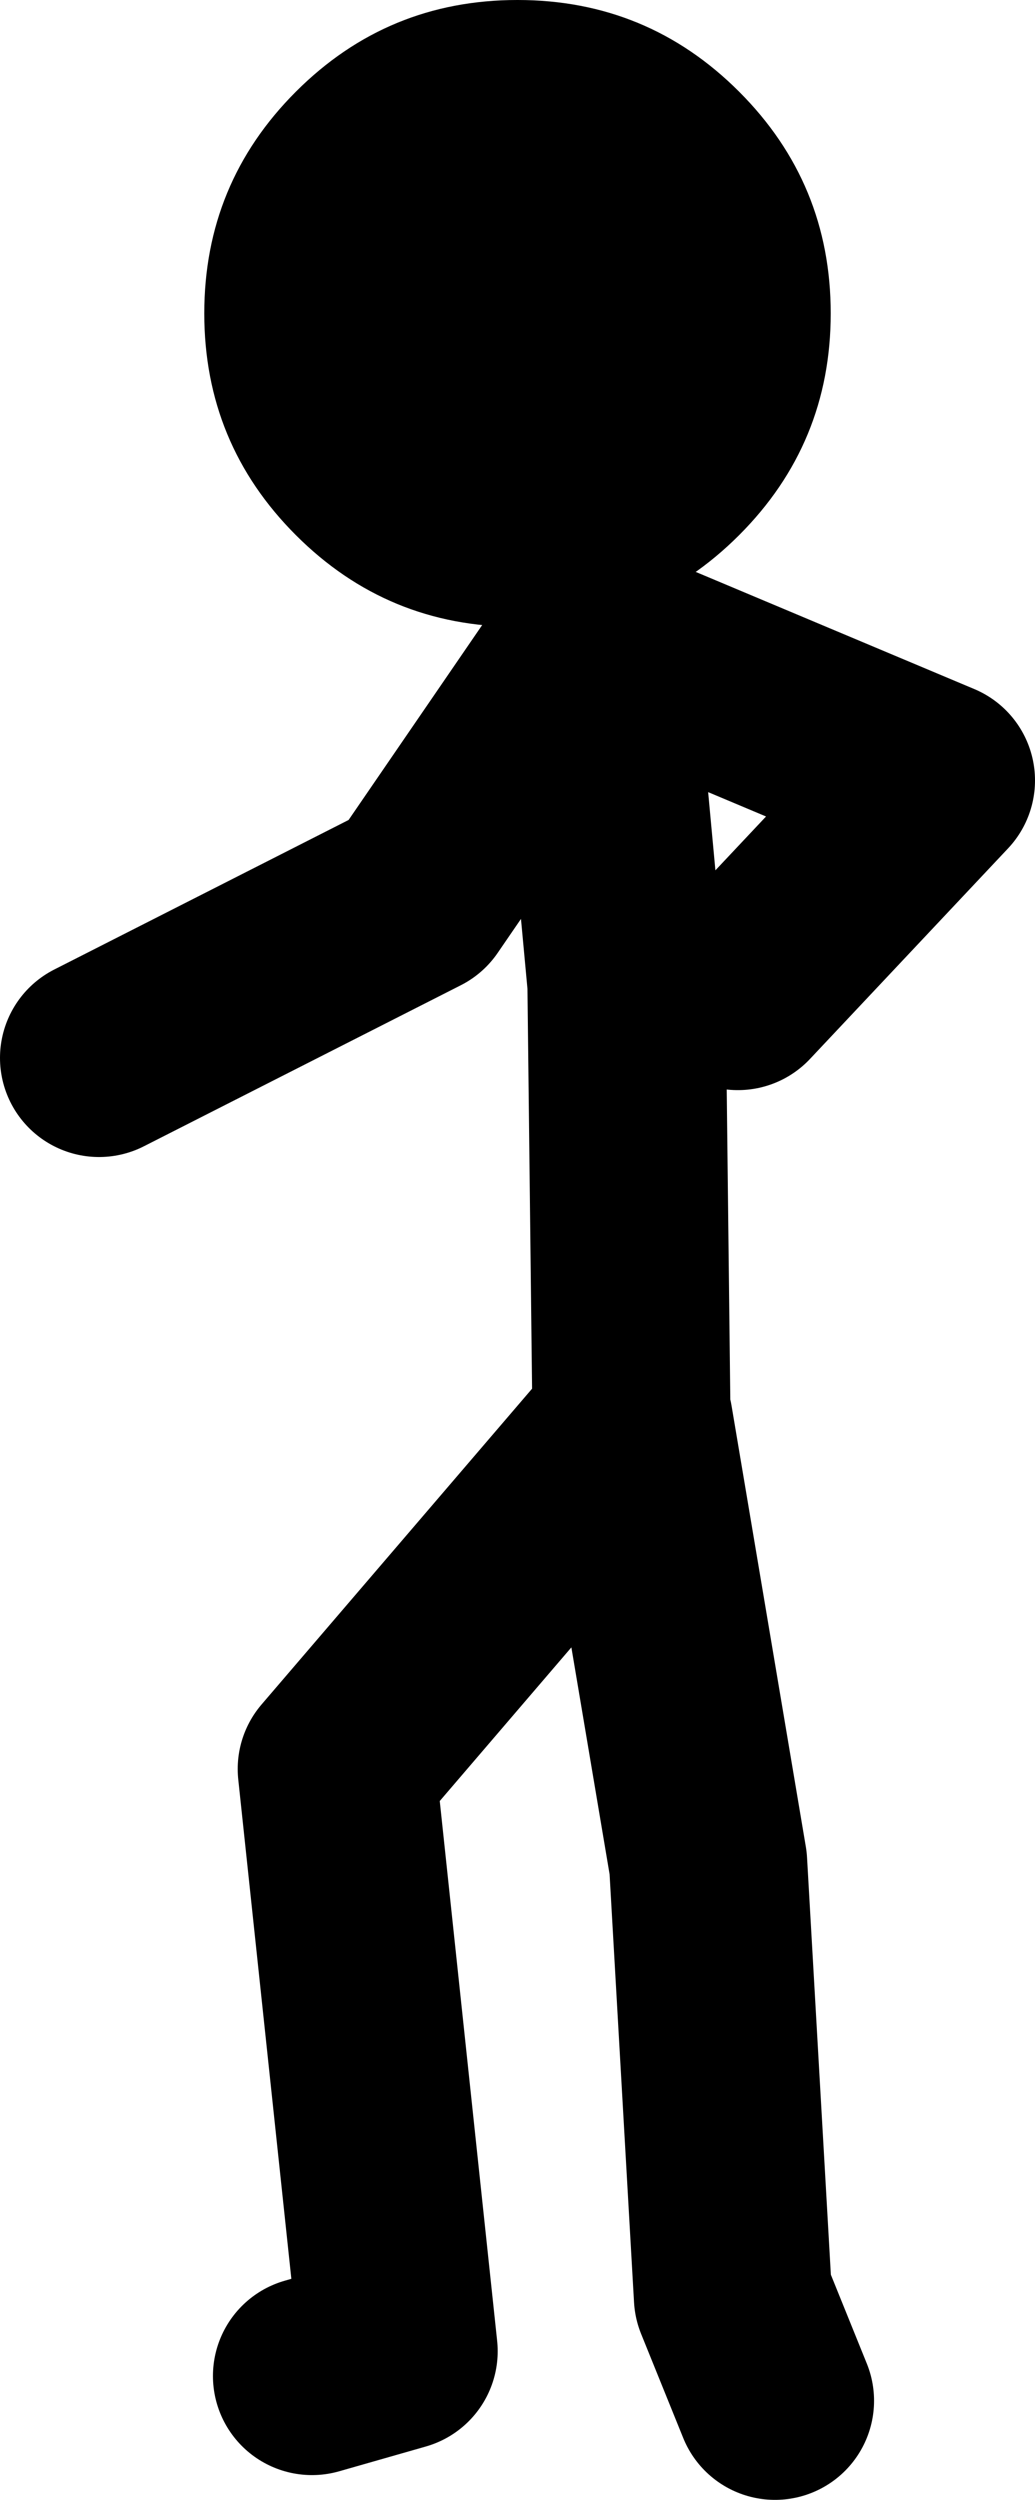 <?xml version="1.0" encoding="UTF-8" standalone="no"?>
<svg xmlns:xlink="http://www.w3.org/1999/xlink" height="100.9px" width="41.8px" xmlns="http://www.w3.org/2000/svg">
  <g transform="matrix(1.0, 0.0, 0.0, 1.0, 130.9, 33.3)">
    <path d="M-126.9 9.4 L-114.1 2.9 -106.9 -7.6 -93.1 -1.8 -101.1 6.7 M-118.3 62.6 L-114.8 61.6 -117.3 38.1 -105.3 24.1 -102.3 41.9 -101.3 59.4 -99.6 63.6 M-105.4 23.7 L-105.6 6.4 -106.9 -7.6" fill="none" stroke="#000000" stroke-linecap="round" stroke-linejoin="round" stroke-width="8.0"/>
    <path d="M-122.65 -20.65 Q-122.65 -25.9 -118.95 -29.6 -115.25 -33.3 -110.0 -33.3 -104.75 -33.3 -101.05 -29.6 -97.35 -25.9 -97.35 -20.65 -97.35 -15.4 -101.05 -11.7 -104.75 -8.0 -110.0 -8.0 -115.25 -8.0 -118.95 -11.7 -122.65 -15.4 -122.65 -20.65" fill="#000000" fill-rule="evenodd" stroke="none"/>
  </g>
</svg>
